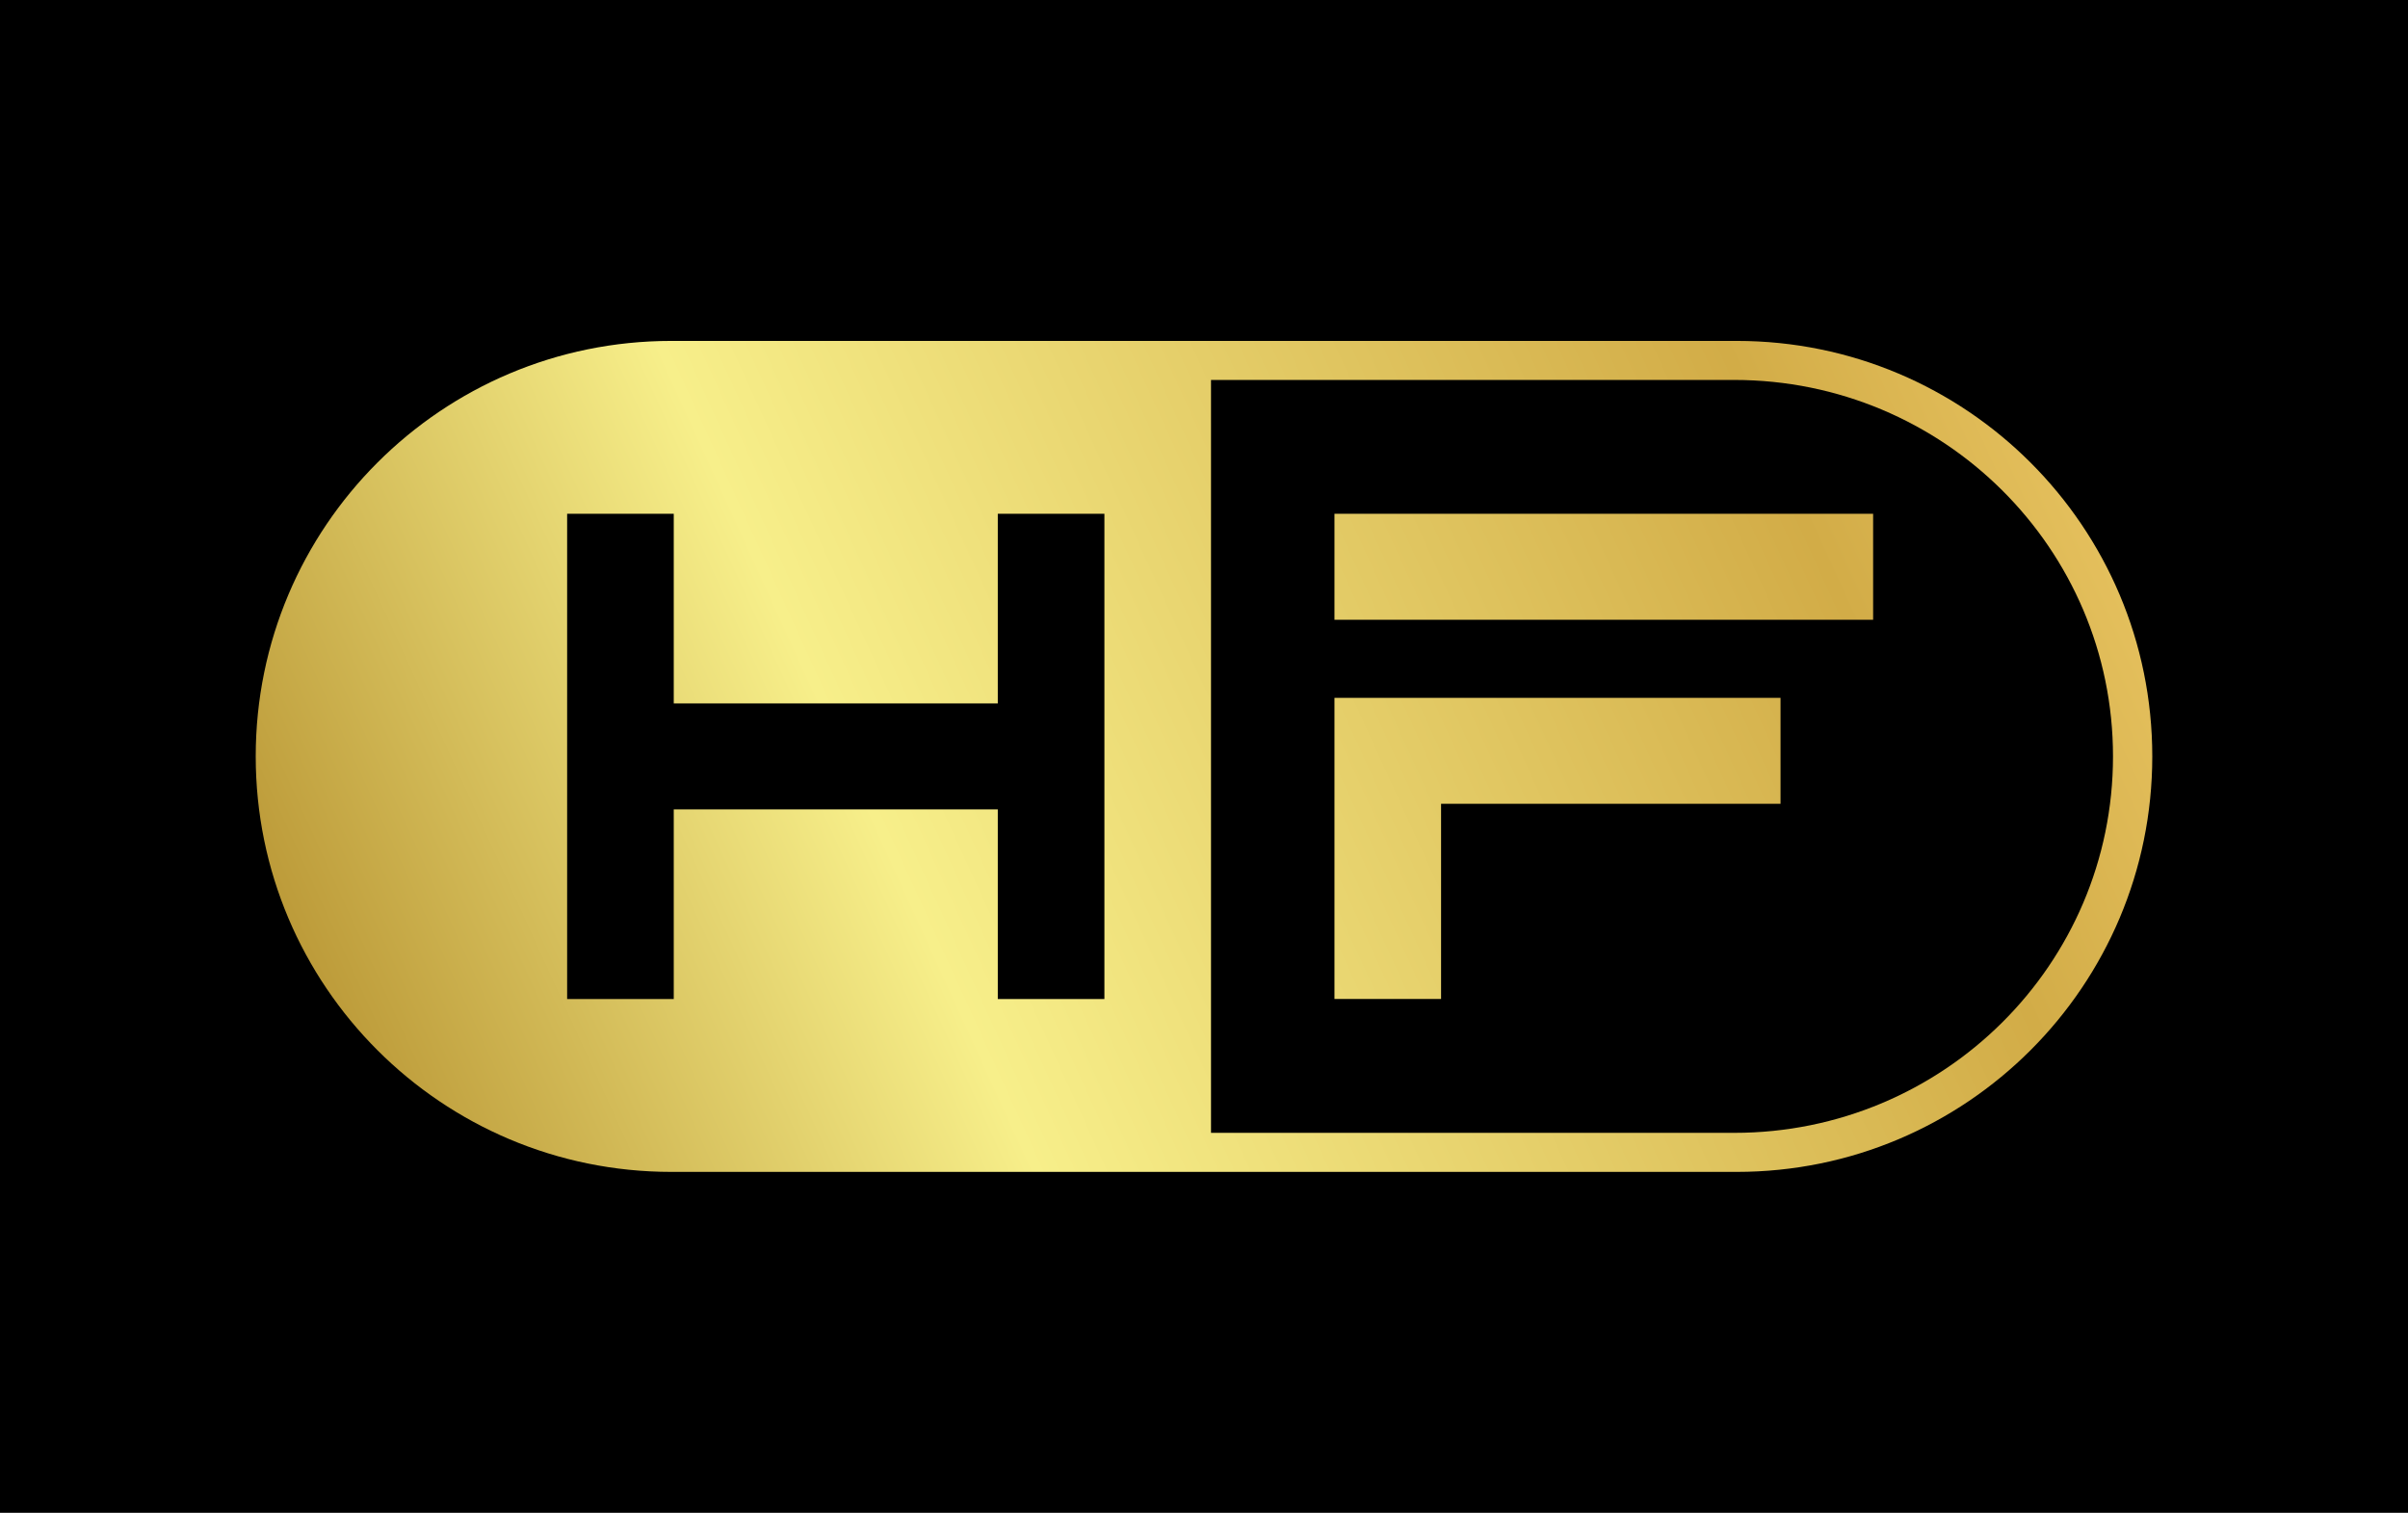 <svg width="452" height="284" fill="none" xmlns="http://www.w3.org/2000/svg"><path fill="#000" d="M0 0h452v284H0z"/><path d="M48 142c0-43.078 34.922-78 78-78h200c43.078 0 78 34.922 78 78s-34.922 78-78 78H126c-43.078 0-78-34.922-78-78z" fill="url(#paint0_linear)"/><path fill-rule="evenodd" clip-rule="evenodd" d="M325.532 71.329h-98.216V212.67h98.216c39.265 0 71.095-31.641 71.095-70.671 0-39.031-31.83-70.671-71.095-70.671zm-75.044 25.127H351.6v19.893H250.488V96.456zm0 34.55v56.537H270.5v-36.644h63.722v-19.893h-83.734zm-144.032-34.55h20.012v35.598h60.825V96.456h20.012v91.088h-20.012v-35.598h-60.825v35.598h-20.012V96.456z" fill="#000"/><defs><linearGradient id="paint0_linear" x1="404" y1="64" x2="48.728" y2="226.046" gradientUnits="userSpaceOnUse"><stop stop-color="#EDC967"/><stop offset=".188" stop-color="#D2AC47"/><stop offset=".654" stop-color="#F7EF8A"/><stop offset="1" stop-color="#AE8625"/></linearGradient></defs></svg>